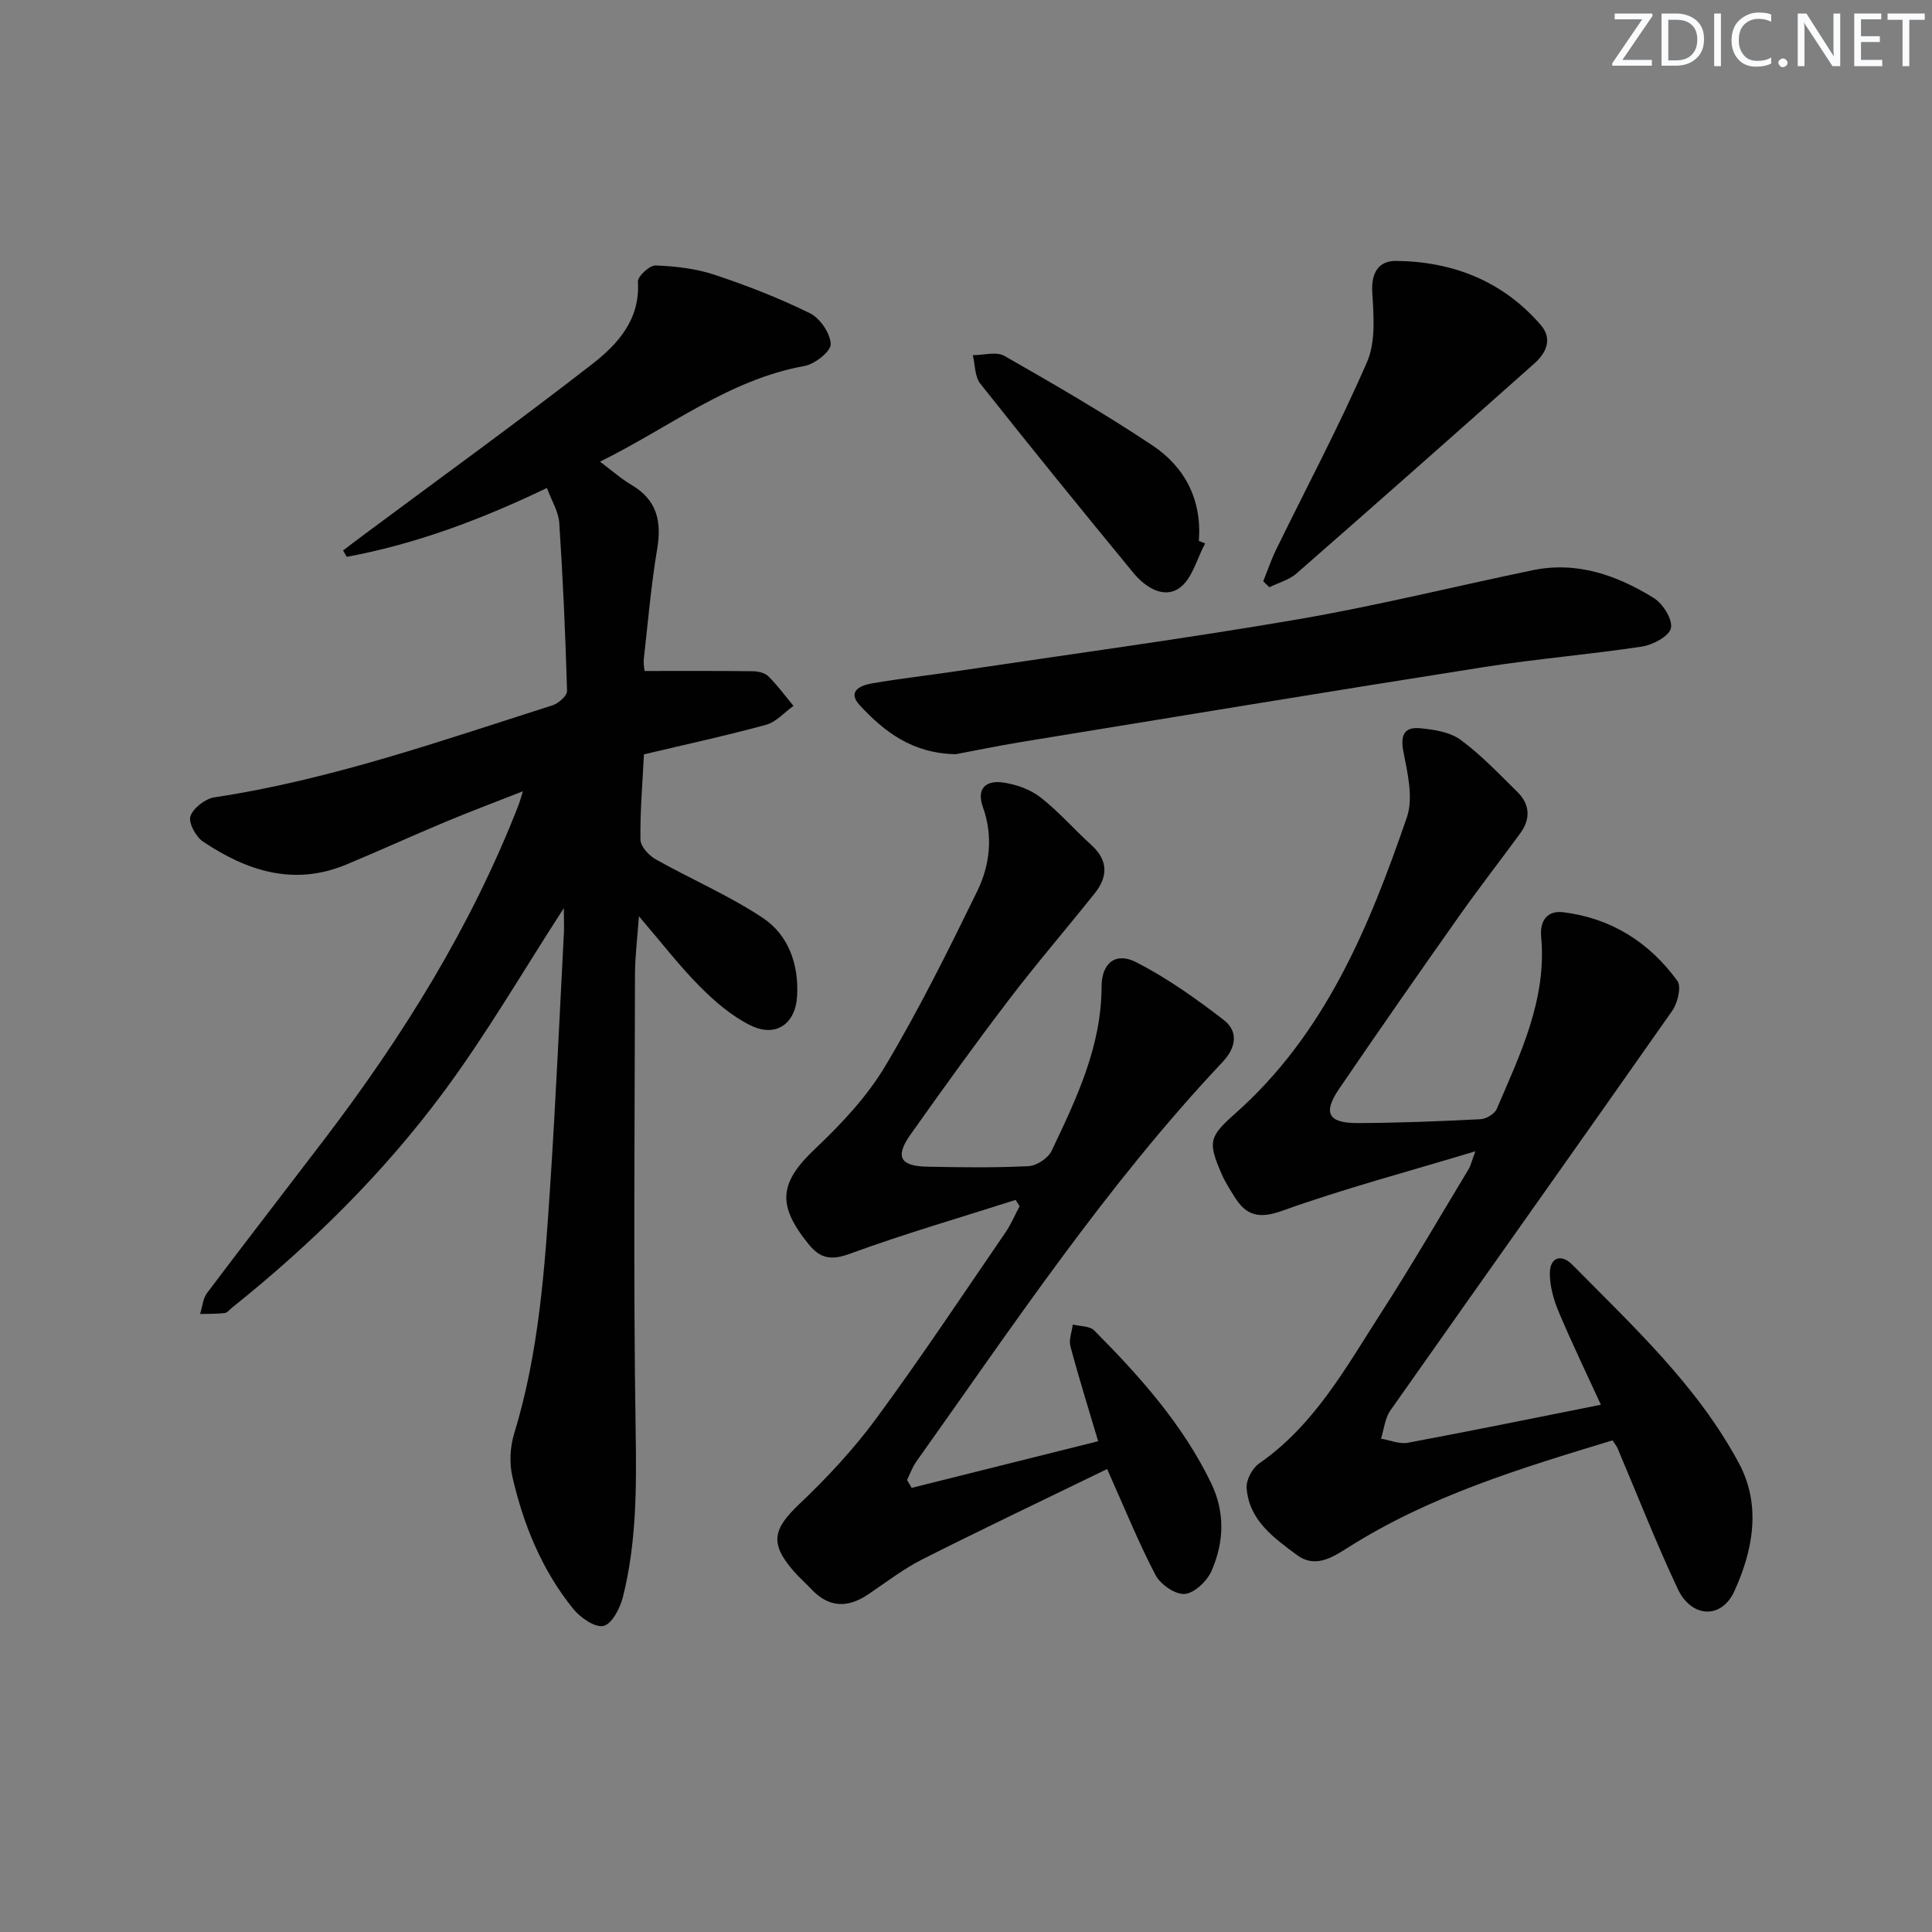 <svg enable-background="new 0 0 400 400" viewBox="0 0 400 400" xmlns="http://www.w3.org/2000/svg"><rect x="0" y="0" width="400" height="400" fill="#808080" stroke="none"/><g fill="#fafbfc"><path d="m342.2 3.2-6.3 9.2h6.1v1.2h-8.2v-.5l6.2-9.1h-5.7v-1.2h7.8v.4z"/><path d="m344 13.7v-10.9h3.1c1.6 0 3 .5 4.1 1.4 1.1 1 1.6 2.2 1.6 3.9s-.5 3-1.6 4-2.5 1.5-4.2 1.5h-3zm1.4-9.6v8.4h1.6c1.4 0 2.5-.4 3.2-1.1.8-.8 1.2-1.8 1.2-3.2s-.4-2.4-1.2-3.1-1.8-1-3.1-1z"/><path d="m356.3 2.8v10.9h-1.4v-10.9z"/><path d="m366.6 13.2c-.8.4-1.8.6-3 .6-1.6 0-2.8-.5-3.7-1.5s-1.4-2.3-1.4-3.9c0-1.7.5-3.2 1.6-4.2s2.4-1.6 4-1.6c1 0 1.9.1 2.6.4v1.5c-.8-.4-1.6-.6-2.6-.6-1.2 0-2.2.4-3 1.2s-1.1 1.9-1.1 3.3c0 1.3.4 2.3 1.1 3.1s1.6 1.1 2.8 1.1c1.1 0 2-.2 2.8-.7v1.3z"/><path d="m368.2 13c0-.3.1-.5.3-.6.2-.2.4-.3.6-.3.3 0 .5.1.7.3s.3.4.3.6-.1.5-.3.6c-.2.2-.4.3-.7.3s-.5-.1-.6-.3c-.2-.2-.3-.4-.3-.6z"/><path d="m381.1 13.7h-1.7l-5.5-8.4c-.2-.2-.3-.5-.4-.7 0 .2.1.8.1 1.5v7.6h-1.4v-10.9h1.8l5.3 8.3c.3.4.4.6.4.8 0-.3-.1-.8-.1-1.6v-7.5h1.4v10.9z"/><path d="m389.7 13.7h-5.8v-10.9h5.6v1.2h-4.2v3.5h3.9v1.2h-3.9v3.7h4.4z"/><path d="m398.4 4.1h-3.1v9.6h-1.4v-9.6h-3.1v-1.3h7.7v1.3z"/></g><path d="m116.73 188.02c-8.44 13.03-16.03 26.14-25 38.22-12.44 16.75-27.3 31.38-43.62 44.44-.52.41-1.01 1.1-1.58 1.17-1.69.2-3.4.15-5.1.2.46-1.46.57-3.18 1.43-4.34 8.01-10.64 16.17-21.16 24.24-31.75 16.3-21.39 30.42-44.05 40.23-69.21.24-.61.4-1.24.94-2.93-5.85 2.3-11 4.23-16.07 6.35-6.89 2.88-13.69 6-20.59 8.86-10.8 4.47-20.52 1.28-29.58-4.79-1.49-1-3.06-3.91-2.6-5.25.59-1.71 3.07-3.62 4.96-3.91 24.09-3.64 46.96-11.72 70.03-19.06 1.23-.39 3.01-1.99 2.98-2.97-.33-11.6-.85-23.21-1.61-34.79-.16-2.33-1.58-4.58-2.55-7.23-13.6 6.52-27.14 11.61-41.45 14.26-.25-.44-.5-.88-.76-1.32 1.43-1.09 2.86-2.19 4.31-3.26 15.75-11.71 31.63-23.2 47.12-35.21 5.35-4.15 10.11-9.26 9.61-17.18-.07-1.1 2.43-3.41 3.68-3.36 4.08.16 8.3.64 12.16 1.92 6.75 2.24 13.42 4.84 19.79 7.98 2.09 1.03 4.21 4.15 4.29 6.38.05 1.5-3.28 4.14-5.41 4.53-15.73 2.83-27.99 12.75-42.36 19.81 2.45 1.83 4.39 3.56 6.59 4.86 5.23 3.1 6.21 7.52 5.25 13.22-1.26 7.52-1.91 15.15-2.76 22.73-.12 1.1.13 2.24.15 2.53 7.67 0 15.02-.04 22.36.05 1.11.01 2.54.32 3.27 1.05 1.9 1.88 3.49 4.07 5.2 6.13-1.88 1.34-3.59 3.34-5.68 3.91-8.3 2.27-16.72 4.09-25.28 6.12-.3 6.11-.81 11.89-.72 17.67.02 1.39 1.72 3.25 3.12 4.04 7.35 4.14 15.21 7.5 22.21 12.15 5.36 3.56 7.47 9.69 7.1 16.21-.33 5.8-4.46 8.61-9.65 6.04-3.89-1.92-7.41-4.95-10.51-8.07-4.27-4.3-7.98-9.15-12.59-14.53-.33 4.72-.8 8.3-.81 11.89-.06 31.66-.36 63.32.14 94.96.18 11.53.17 22.91-2.64 34.09-.58 2.31-2.27 5.59-4.01 6-1.76.41-4.81-1.71-6.29-3.54-6.48-8.02-10.31-17.42-12.59-27.38-.64-2.8-.48-6.1.36-8.85 5.16-16.85 6.35-34.25 7.49-51.64 1.14-17.42 1.92-34.86 2.83-52.29.05-1.61-.03-3.21-.03-4.91z" fill="#010102"/><path d="m333.86 298.21c-19.03 5.78-37.92 11.49-54.81 22.22-3.31 2.1-6.8 4.29-10.55 1.51-4.79-3.56-9.92-7.2-10.4-13.87-.12-1.65 1.17-4.08 2.57-5.06 11.49-7.96 18-19.91 25.27-31.2 6.3-9.78 12.14-19.85 18.16-29.81.33-.54.46-1.19 1.36-3.64-14.18 4.28-27.24 7.75-39.91 12.29-4.84 1.74-7.52 1.1-9.97-2.88-.96-1.55-1.97-3.1-2.68-4.76-2.83-6.58-2.61-7.64 2.83-12.46 18.63-16.51 27.74-38.63 35.55-61.34 1.39-4.03.12-9.2-.74-13.69-.66-3.46.33-5.05 3.47-4.75 2.88.28 6.18.78 8.4 2.41 4.25 3.12 7.93 7.03 11.72 10.75 2.62 2.57 2.82 5.57.65 8.55-4.21 5.77-8.61 11.41-12.73 17.25-8.34 11.83-16.63 23.71-24.78 35.67-3.43 5.03-2.31 7.14 3.84 7.12 8.48-.03 16.96-.37 25.43-.8 1.18-.06 2.9-1.1 3.34-2.12 4.89-11.41 10.4-22.68 9.2-35.7-.28-3.08 1.1-5.46 4.59-5.03 9.93 1.23 17.82 6.24 23.61 14.21.88 1.21.06 4.59-1.07 6.2-19.37 27.63-38.93 55.13-58.34 82.73-1.13 1.61-1.32 3.88-1.95 5.85 1.85.31 3.81 1.17 5.54.85 13.03-2.43 26.01-5.09 39.99-7.87-2.92-6.36-5.98-12.69-8.71-19.17-1.06-2.51-1.86-5.34-1.86-8.02.01-3.41 2.42-4.08 4.66-1.8 12.6 12.79 25.93 25.09 34.51 41.15 4.62 8.65 2.92 17.92-.98 26.46-2.66 5.81-8.88 5.55-11.73-.53-4.51-9.61-8.38-19.51-12.53-29.29-.15-.28-.37-.53-.95-1.43z" fill="#010102"/><path d="m188.74 308.05c12.73-3.19 25.46-6.37 38.62-9.66-1.98-6.66-4-13.12-5.74-19.65-.36-1.36.3-3 .49-4.51 1.5.38 3.5.28 4.43 1.22 9.4 9.46 18.26 19.36 24.17 31.52 2.97 6.11 2.73 12.32.12 18.28-.92 2.1-3.53 4.59-5.55 4.76-1.95.16-5.02-1.97-6.04-3.91-3.52-6.72-6.37-13.79-10.02-21.95-12.74 6.2-25.57 12.29-38.25 18.69-3.98 2.01-7.57 4.81-11.3 7.31-4.19 2.8-8.06 2.7-11.63-1.07-1.26-1.33-2.65-2.55-3.84-3.93-4.85-5.64-4.15-8.58 1.25-13.71 5.75-5.46 11.25-11.35 15.94-17.72 9.26-12.58 17.91-25.62 26.75-38.51 1.17-1.7 1.98-3.65 2.96-5.48-.27-.43-.55-.87-.82-1.3-11.46 3.66-23.04 7.01-34.33 11.15-3.9 1.43-6.14.98-8.56-2.01-6.67-8.24-5.99-12.79 1.5-19.85 5.39-5.09 10.65-10.73 14.42-17.05 6.97-11.67 13.03-23.91 19-36.13 2.66-5.44 3.33-11.46 1.18-17.47-1.4-3.93.76-5.56 4.2-5.06 2.68.39 5.58 1.41 7.69 3.04 3.79 2.94 6.98 6.64 10.55 9.88 3.51 3.18 3.5 6.54.73 10.01-5.91 7.41-12.11 14.6-17.85 22.14-6.96 9.13-13.67 18.45-20.3 27.82-3.24 4.58-2.17 6.54 3.45 6.65 7 .14 14.01.24 20.99-.11 1.68-.08 4.05-1.65 4.77-3.16 5.13-10.79 10.32-21.58 10.35-34.01.01-4.93 2.95-7.23 7.2-5.04 6.4 3.29 12.37 7.53 18.09 11.94 3.11 2.4 2.54 5.77-.24 8.71-23.96 25.41-43.26 54.39-63.41 82.73-.82 1.15-1.29 2.54-1.92 3.82.34.54.65 1.08.95 1.62z" fill="#010102"/><path d="m197.89 156.15c-9.04-.16-14.79-4.66-19.85-10.09-2.75-2.96.13-4.16 2.47-4.57 5.88-1.02 11.82-1.67 17.73-2.56 23.47-3.51 47-6.68 70.39-10.69 16.33-2.8 32.44-6.81 48.68-10.18 9.19-1.91 17.47 1.04 25.1 5.76 1.88 1.17 3.92 4.42 3.54 6.22-.35 1.67-3.72 3.48-5.98 3.82-10.83 1.65-21.78 2.53-32.6 4.23-31.96 5.03-63.88 10.3-95.81 15.51-4.92.81-9.79 1.82-13.67 2.55z" fill="#010102"/><path d="m261.54 120.34c.88-2.18 1.63-4.42 2.66-6.53 6.32-12.94 13.1-25.67 18.83-38.86 1.83-4.21 1.37-9.65 1.08-14.47-.24-4.1 1.39-6.5 4.95-6.46 11.78.13 22.09 4.18 29.95 13.28 2.47 2.86 1.12 5.77-1.29 7.91-16.37 14.57-32.79 29.09-49.29 43.52-1.53 1.34-3.74 1.92-5.63 2.85-.41-.42-.84-.83-1.26-1.24z" fill="#010102"/><path d="m249.51 112.51c-1.71 3.16-2.68 7.36-5.31 9.22-3.3 2.33-7.12-.18-9.56-3.14-10.67-12.97-21.26-26-31.68-39.16-1.16-1.46-1.07-3.91-1.55-5.9 2.21.01 4.88-.8 6.55.16 10.37 5.92 20.73 11.92 30.66 18.54 6.73 4.49 10.24 11.27 9.59 19.77.42.16.86.33 1.3.51z" fill="#010102"/></svg>